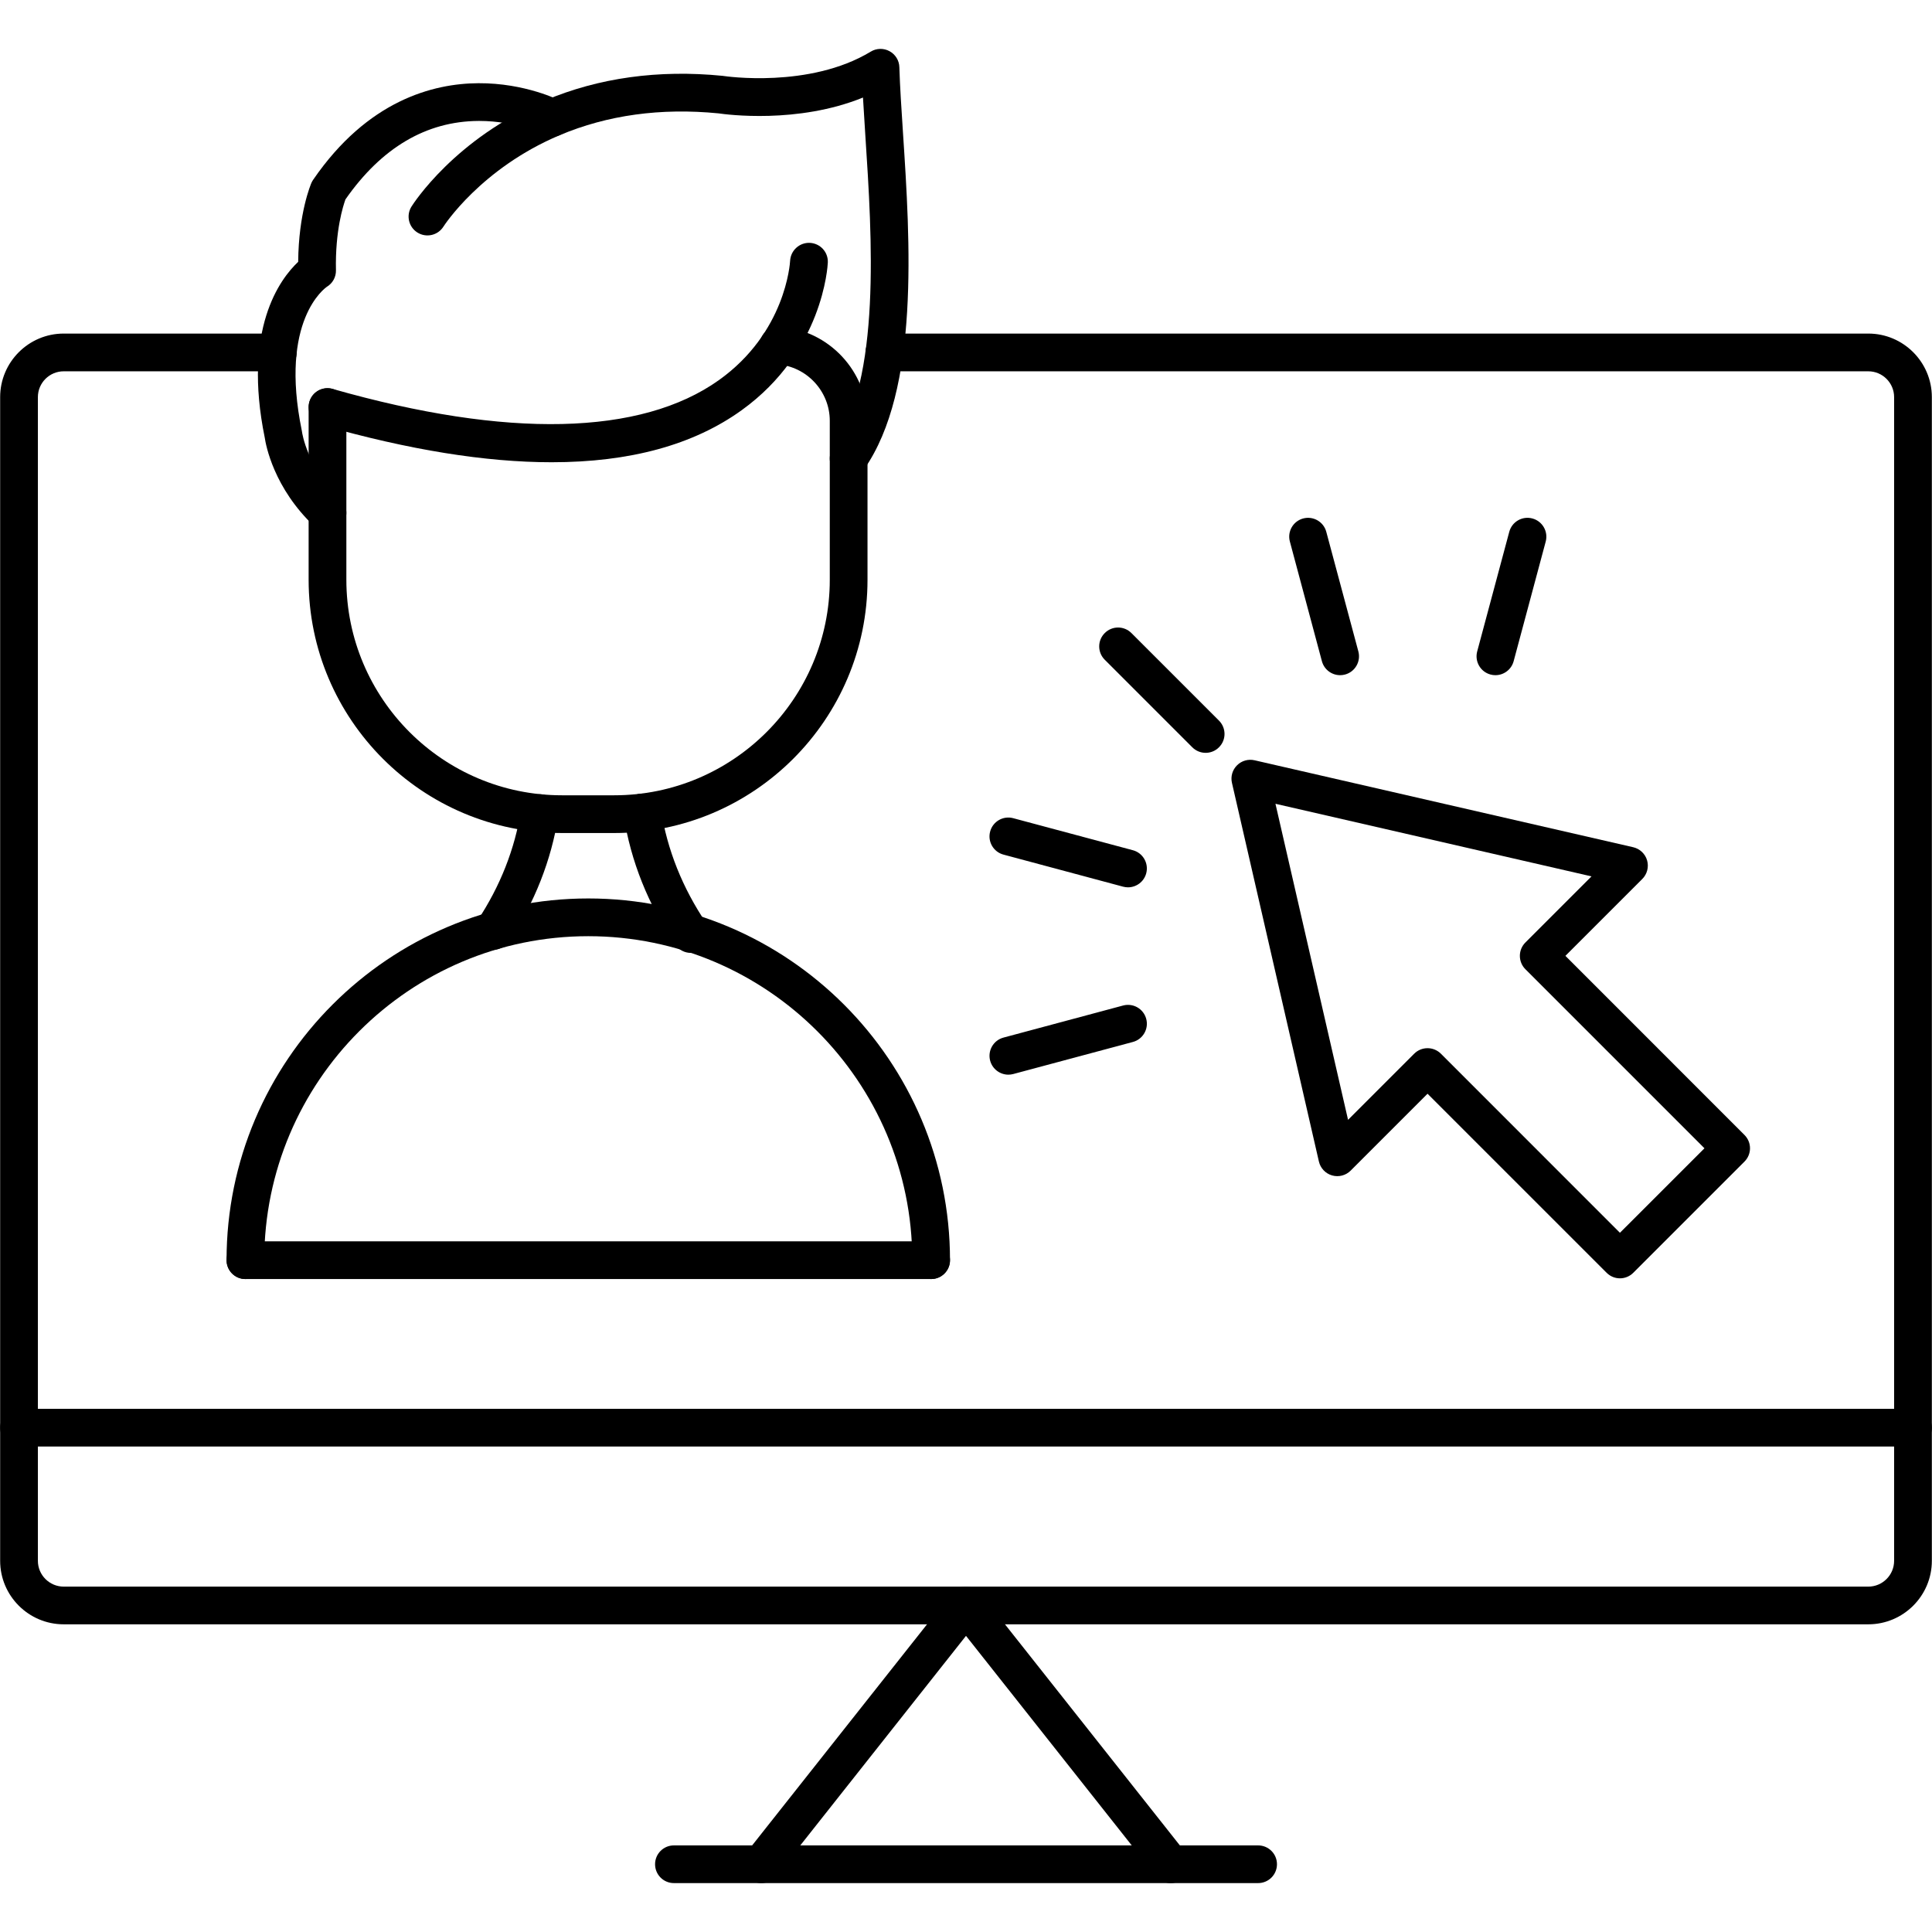 <?xml version="1.0" encoding="UTF-8"?> <svg xmlns="http://www.w3.org/2000/svg" xmlns:xodm="http://www.corel.com/coreldraw/odm/2003" clip-rule="evenodd" fill-rule="evenodd" height="512" image-rendering="optimizeQuality" shape-rendering="geometricPrecision" text-rendering="geometricPrecision" viewBox="0 0 512 512" width="512"><g id="Layer_x0020_1"><g id="_474534896"><g id="_474533720"><path d="m495.12 430.46h-478.24c-9.28 0-16.84-7.55-16.84-16.83v-308.39c0-9.28 7.56-16.84 16.84-16.84h56.75c2.77 0 5 2.24 5 5s-2.23 5-5 5h-56.75c-3.77 0-6.84 3.07-6.84 6.84v308.39c0 3.77 3.07 6.84 6.84 6.84h478.24c3.77 0 6.84-3.07 6.84-6.84v-308.39c0-3.77-3.07-6.84-6.84-6.84h-260.75c-2.77 0-5-2.24-5-5s2.23-5 5-5h260.75c9.28 0 16.84 7.56 16.84 16.84v308.39c0 9.28-7.56 16.83-16.84 16.83z"></path></g><g id="_474534776"><path d="m201.75 499.04c-1.08 0-2.18-.35-3.1-1.07-2.16-1.72-2.53-4.86-.82-7.03l54.25-68.58c.95-1.2 2.39-1.89 3.92-1.89s2.98.69 3.92 1.89l54.25 68.58c1.71 2.17 1.35 5.31-.82 7.03-2.17 1.71-5.31 1.34-7.02-.82l-50.33-63.63-50.32 63.63c-.99 1.24-2.45 1.89-3.93 1.89z"></path></g><g id="_474534512"><path d="m333.41 499.04h-154.82c-2.76 0-4.99-2.23-4.99-5 0-2.76 2.23-4.99 4.99-4.99h154.82c2.76 0 5 2.23 5 4.99 0 2.77-2.24 5-5 5z"></path></g><g id="_474534296"><path d="m506.96 383.35h-501.92c-2.76 0-5-2.24-5-5s2.24-5 5-5h501.92c2.76 0 5 2.24 5 5s-2.24 5-5 5z"></path></g><g id="_474534584"><path d="m246.76 338.96h-181.73c-2.76 0-4.99-2.24-4.99-5s2.23-5 4.99-5h181.73c2.76 0 5 2.24 5 5s-2.24 5-5 5z"></path></g><g id="_474534680"><path d="m224.89 126.49c-.98 0-1.98-.29-2.86-.9-2.26-1.58-2.81-4.7-1.23-6.96 12.76-18.26 10.31-55.56 8.52-82.8-.22-3.46-.44-6.81-.62-9.98-17.32 7.04-36.19 4.5-38.31 4.19-15.27-1.5-29.42.45-42.07 5.79-20.9 8.81-30.71 24.07-30.8 24.22-1.48 2.34-4.56 3.04-6.9 1.57-2.33-1.46-3.04-4.54-1.57-6.88.46-.73 11.54-18.07 35.38-28.12 14.24-6.01 30.08-8.21 47.08-6.52.1.01.2.02.29.04.22.03 22.71 3.4 38.96-6.46 1.52-.92 3.41-.97 4.98-.11 1.56.85 2.56 2.46 2.6 4.24.15 4.98.54 11 .96 17.37 1.89 28.72 4.47 68.04-10.3 89.18-.98 1.39-2.53 2.13-4.11 2.13z"></path></g><g id="_474534440"><path d="m86.79 140.91c-1.23 0-2.46-.45-3.42-1.36-10.83-10.18-12.93-21.64-13.21-23.57-5.88-28.81 4.02-42.04 8.86-46.59.11-13.01 3.37-20.59 3.51-20.93.13-.28.28-.56.46-.82 14.42-21.03 31.77-25.52 43.78-25.59 12.43-.07 21.51 4.53 21.89 4.72 2.45 1.26 3.42 4.28 2.16 6.73s-4.27 3.42-6.72 2.17c-.12-.06-7.33-3.62-17.06-3.62-.07 0-.15 0-.22 0-13.84.08-25.7 7.07-35.27 20.79-.57 1.58-2.75 8.24-2.52 18.79.04 1.77-.87 3.44-2.39 4.36-.44.31-12.68 8.84-6.66 38.13.03.14.06.28.07.42.01.06 1.33 9.41 10.17 17.73 2.01 1.89 2.11 5.05.21 7.07-.98 1.04-2.31 1.57-3.64 1.57z"></path></g><g id="_474534752"><path d="m146.19 122.5c-17.51 0-37.8-3.27-60.77-9.81-2.65-.76-4.19-3.53-3.43-6.18.75-2.66 3.52-4.2 6.17-3.44 46.31 13.19 81.7 12.38 102.35-2.33 17.65-12.58 18.84-30.87 18.88-31.65.16-2.74 2.5-4.86 5.24-4.73 2.75.14 4.87 2.45 4.75 5.2-.04.96-1.28 23.61-22.81 39.13-12.77 9.21-29.62 13.81-50.38 13.81z"></path></g><g id="_474534344"><path d="m162.78 220.76h-13.87c-37.01 0-67.12-30.11-67.12-67.12v-45.76c0-2.76 2.24-5 5-5s5 2.24 5 5v45.76c0 31.5 25.62 57.12 57.12 57.12h13.87c31.49 0 57.12-25.62 57.12-57.12v-42.12c0-7.85-6.13-14.42-13.95-14.97-2.75-.19-4.83-2.58-4.64-5.33.19-2.76 2.56-4.84 5.33-4.64 13.04.91 23.26 11.86 23.26 24.94v42.12c0 37.01-30.11 67.12-67.12 67.12z"></path></g><g id="_474534248"><path d="m130.72 251.7c-.95 0-1.9-.27-2.75-.83-2.31-1.52-2.94-4.62-1.42-6.93 6.01-9.09 9.89-18.93 11.52-29.24.44-2.73 3-4.59 5.72-4.16 2.73.44 4.59 3 4.16 5.72-1.86 11.74-6.26 22.9-13.05 33.19-.96 1.46-2.56 2.25-4.18 2.25z"></path></g><g id="_474535376"><path d="m183.09 252.53c-1.6 0-3.18-.77-4.14-2.19-7.17-10.58-11.78-22.11-13.68-34.25-.42-2.73 1.44-5.29 4.17-5.71 2.73-.43 5.29 1.43 5.71 4.16 1.67 10.68 5.74 20.84 12.07 30.19 1.55 2.29.96 5.39-1.33 6.94-.86.58-1.83.86-2.8.86z"></path></g><g id="_474535544"><path d="m246.76 338.96c-2.76 0-5-2.24-5-5 0-47.34-38.52-85.86-85.86-85.86-47.35 0-85.87 38.52-85.87 85.86 0 2.76-2.23 5-5 5-2.76 0-4.99-2.24-4.99-5 0-52.86 43-95.86 95.86-95.86s95.86 43 95.86 95.86c0 2.76-2.24 5-5 5z"></path></g><g id="_474535328"><path d="m319.51 199.51c-1.28 0-2.56-.49-3.54-1.47l-23.2-23.2c-1.96-1.96-1.96-5.12 0-7.07 1.95-1.96 5.11-1.96 7.07 0l23.2 23.2c1.96 1.96 1.96 5.12 0 7.07-.97.98-2.25 1.47-3.53 1.47z"></path></g><g id="_474535136"><path d="m355.14 178.93c-2.2 0-4.22-1.47-4.82-3.7l-8.49-31.71c-.72-2.66.86-5.41 3.53-6.12s5.41.87 6.12 3.54l8.5 31.7c.71 2.67-.87 5.41-3.54 6.12-.43.12-.87.17-1.3.17z"></path></g><g id="_474535040"><path d="m396.3 178.93c-.43 0-.86-.05-1.29-.17-2.67-.71-4.25-3.45-3.54-6.12l8.5-31.7c.71-2.67 3.45-4.26 6.12-3.54 2.67.71 4.25 3.46 3.54 6.12l-8.5 31.71c-.6 2.23-2.62 3.7-4.83 3.7z"></path></g><g id="_474535184"><path d="m267.23 284.8c-2.21 0-4.23-1.48-4.83-3.71-.71-2.67.87-5.41 3.54-6.12l31.7-8.5c2.67-.71 5.41.87 6.12 3.54.72 2.66-.87 5.41-3.53 6.12l-31.71 8.5c-.43.11-.87.17-1.29.17z"></path></g><g id="_474535112"><path d="m298.93 235.15c-.42 0-.86-.06-1.29-.17l-31.71-8.5c-2.66-.71-4.25-3.45-3.53-6.12.71-2.67 3.45-4.25 6.12-3.53l31.71 8.49c2.66.71 4.24 3.46 3.53 6.12-.6 2.24-2.62 3.71-4.83 3.71z"></path></g><g id="_474535424"><path d="m429.3 338.77c-1.28 0-2.55-.49-3.53-1.47l-47.46-47.45-20.38 20.38c-1.28 1.29-3.17 1.77-4.92 1.27-1.74-.5-3.08-1.91-3.49-3.69l-23.04-100.34c-.39-1.68.12-3.44 1.34-4.65 1.21-1.22 2.97-1.72 4.65-1.34l100.34 23.04c1.77.41 3.19 1.75 3.69 3.5.5 1.74.01 3.63-1.27 4.91l-20.38 20.38 47.45 47.46c.94.94 1.47 2.21 1.47 3.53 0 1.33-.53 2.6-1.47 3.54l-29.46 29.46c-.98.98-2.26 1.47-3.54 1.47zm-50.99-60.99c1.28 0 2.56.49 3.54 1.46l47.45 47.46 22.4-22.39-47.46-47.46c-.94-.94-1.46-2.21-1.46-3.54 0-1.32.52-2.59 1.46-3.53l17.53-17.53-83.76-19.24 19.24 83.76 17.53-17.53c.97-.97 2.25-1.46 3.53-1.46z"></path></g></g></g></svg> 